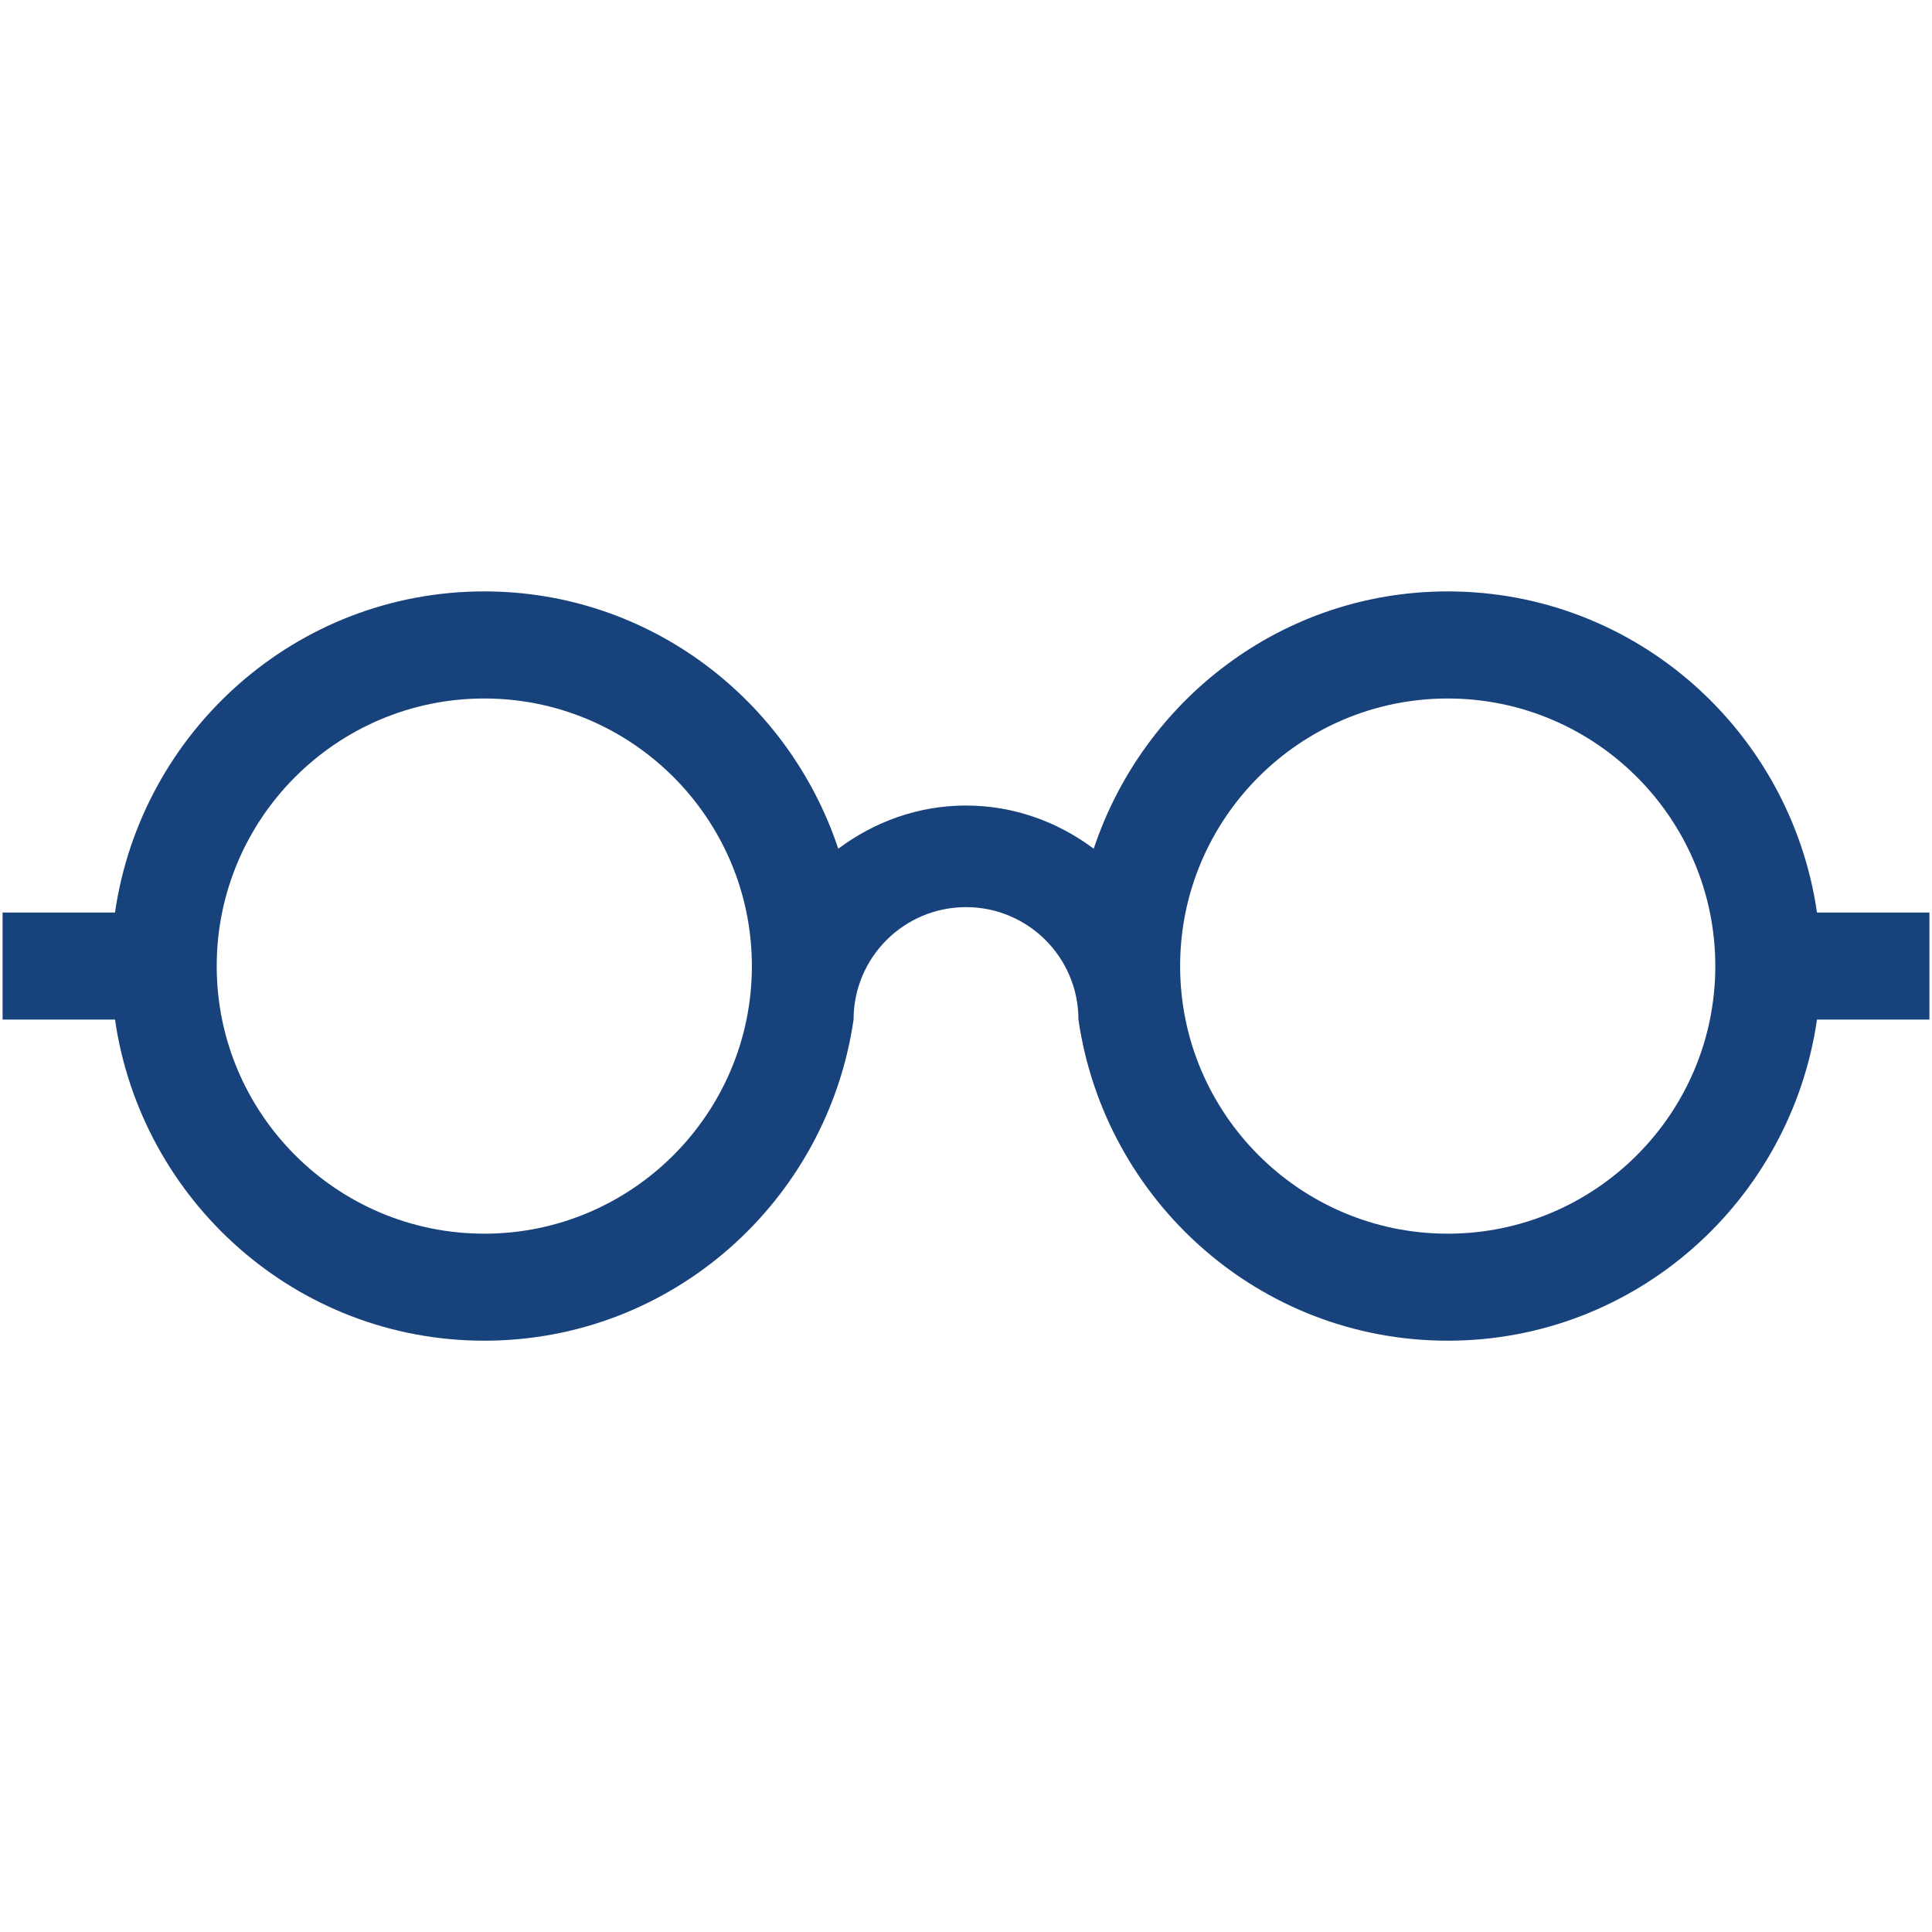 <svg width="100" height="100" viewBox="0 0 100 100" fill="none" xmlns="http://www.w3.org/2000/svg">
<path d="M99.867 47.233H94.048C92.687 37.859 84.678 30.611 74.933 30.611C66.375 30.611 59.177 36.223 56.611 43.929C54.76 42.546 52.488 41.694 50 41.694C47.512 41.694 45.24 42.546 43.389 43.929C40.823 36.223 33.625 30.611 25.067 30.611C15.322 30.611 7.313 37.859 5.952 47.233H0.134V52.772H5.952C7.313 62.146 15.322 69.394 25.067 69.394C34.812 69.394 42.821 62.146 44.181 52.772C44.181 49.56 46.788 46.953 50 46.953C53.212 46.953 55.819 49.556 55.819 52.772C57.179 62.146 65.188 69.394 74.933 69.394C84.678 69.394 92.687 62.146 94.048 52.772H99.867V47.233ZM25.067 63.855C17.429 63.855 11.217 57.642 11.217 50.005C11.217 42.367 17.429 36.154 25.067 36.154C32.704 36.154 38.917 42.367 38.917 50.005C38.917 57.642 32.704 63.855 25.067 63.855ZM74.933 63.855C67.296 63.855 61.083 57.642 61.083 50.005C61.083 42.367 67.296 36.154 74.933 36.154C82.571 36.154 88.784 42.367 88.784 50.005C88.784 57.642 82.571 63.855 74.933 63.855Z" fill="#17427C"/>
</svg>
